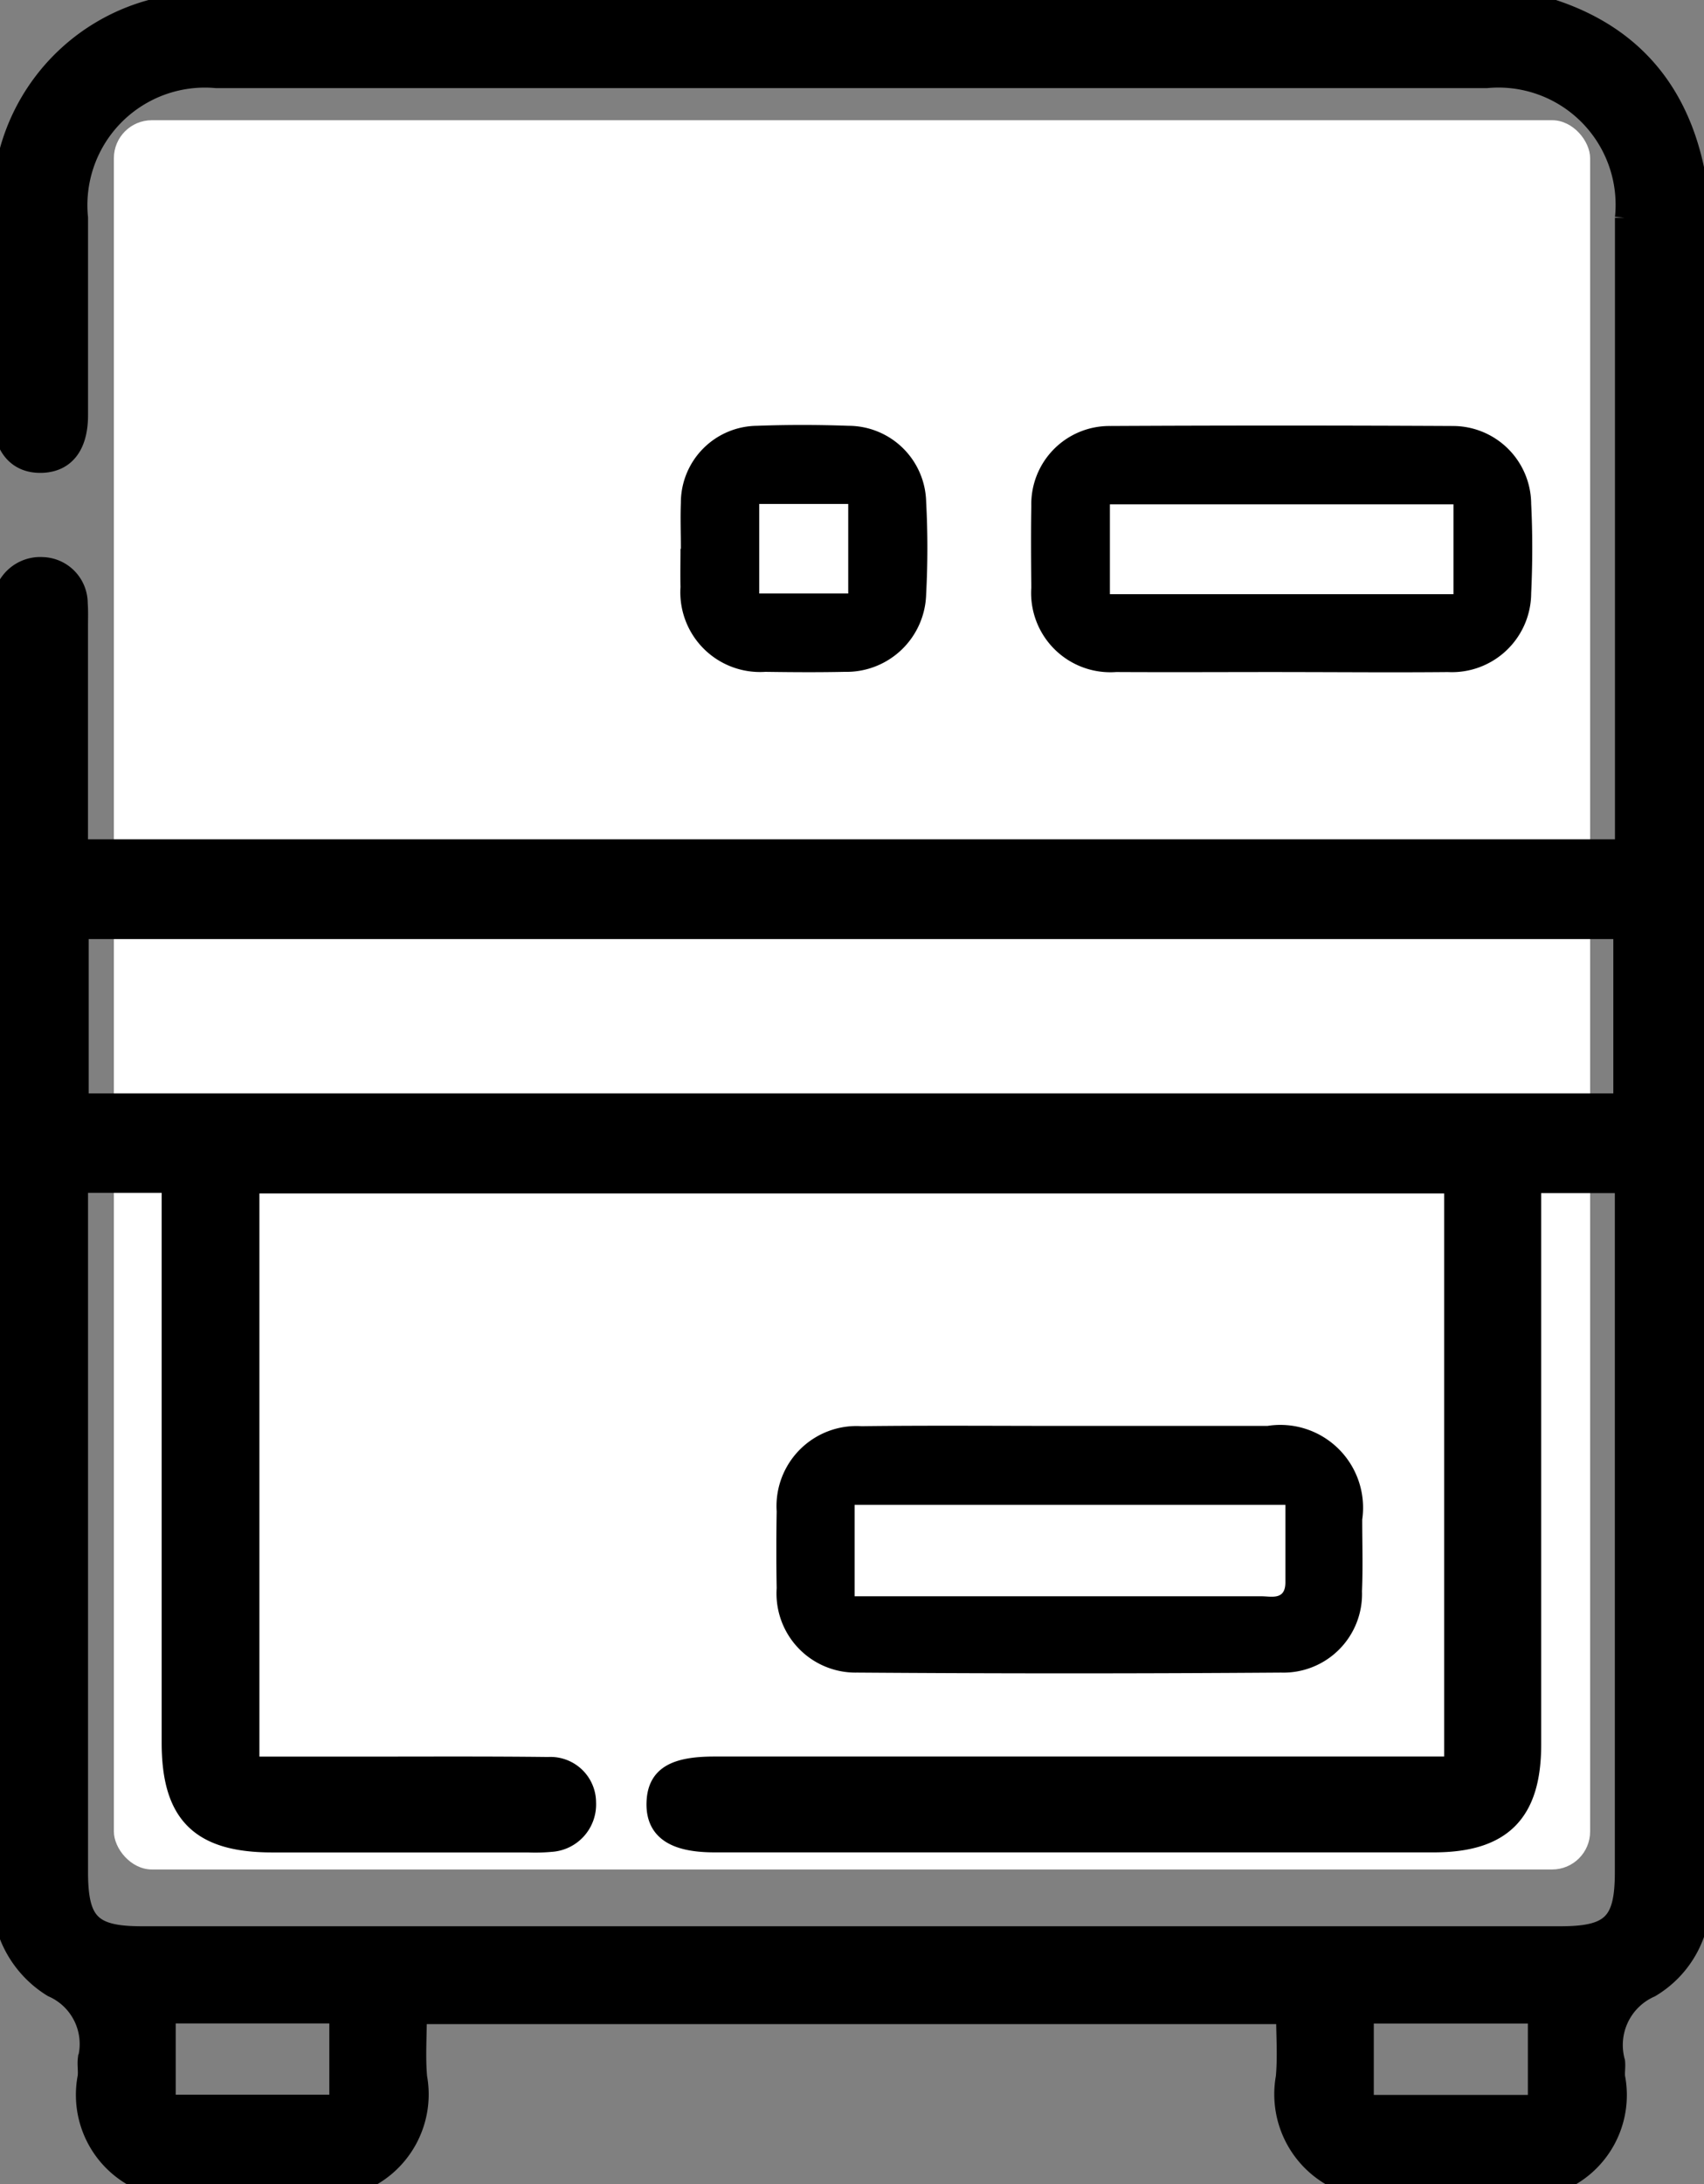<svg id="组_6720" data-name="组 6720" xmlns="http://www.w3.org/2000/svg" xmlns:xlink="http://www.w3.org/1999/xlink" width="44.891" height="57.5" viewBox="0 0 44.891 57.5">
  <rect x="0" y="0" width="44.891" height="57.5" fill="#808080" stroke="none"/>
  <defs>
    <clipPath id="clip-path">
      <rect id="矩形_2845" data-name="矩形 2845" width="44.891" height="57.5" fill="none"/>
    </clipPath>
  </defs>
  <rect id="矩形_2854" data-name="矩形 2854" width="38.891" height="46.051" rx="1" transform="translate(3 3.165)" fill="#fff"/>
  <g id="组_6705" data-name="组 6705">
    <g id="组_6704" data-name="组 6704" clip-path="url(#clip-path)">
      <path id="路径_34657" data-name="路径 34657" d="M4.015,57.66A2.482,2.482,0,0,1,2.5,54.882c.019-.155-.014-.317.005-.472a1.617,1.617,0,0,0-.921-1.877A2.808,2.808,0,0,1,.254,49.891q0-3.239,0-6.479c0-12.778,0-13.857,0-26.635a5.714,5.714,0,0,1,.015-.741,1,1,0,0,1,1.061-.915.969.969,0,0,1,.936.97c.015.2.007.4.007.607,0,3.194,0,1.889,0,5.084v.769H43v-.731c0-6.794,0-9.088,0-15.882A3.337,3.337,0,0,0,39.37,2.275c-16.255,0-17.213,0-33.468,0A3.344,3.344,0,0,0,2.274,5.938c0,1.732,0,3.464,0,5.2,0,.809-.353,1.253-.982,1.266-.653.013-1.033-.451-1.035-1.29C.25,9.332.247,7.555.256,5.778A5.332,5.332,0,0,1,4.579.355a1.51,1.51,0,0,0,.244-.1H40.448c3.509.821,4.614,3.437,4.6,6.473-.067,18.086-.033,24.475-.033,42.561,0,.27.009.54,0,.81a2.715,2.715,0,0,1-1.327,2.44,1.643,1.643,0,0,0-.921,1.944c.014.133-.012.271,0,.4a2.476,2.476,0,0,1-1.513,2.778H35.6a2.5,2.5,0,0,1-1.535-2.768c.051-.548.008-1.1.008-1.651H11.2c0,.581-.04,1.12.008,1.651A2.494,2.494,0,0,1,9.673,57.66ZM38.5,31.374H6.789V46.7H9.8c1.616,0,3.233-.009,4.849.01a.951.951,0,0,1,1.009.953,1,1,0,0,1-.935,1.045,4.58,4.58,0,0,1-.605.015H7.38c-1.906,0-2.666-.753-2.666-2.641,0-7.041,0-6.883,0-13.924v-.8H2.274v.76c0,8.188,0,9.178,0,17.366,0,1.34.339,1.682,1.666,1.682H41.313c1.34,0,1.683-.34,1.684-1.665,0-8.188,0-9.178,0-17.366v-.769H40.557v.84c0,7.041,0,6.883,0,13.924,0,1.808-.78,2.591-2.582,2.591H19.032c-1.075,0-1.564-.334-1.545-1.052.019-.694.455-.971,1.537-.971H38.5ZM2.292,29.239H42.957V24.677H2.292ZM4.584,55.6H9.131V53.224H4.584Zm31.563.006h4.559V53.227H36.147Z" transform="translate(-0.205 -0.205)"/>
      <path id="路径_34658" data-name="路径 34658" d="M4.015,57.66A2.482,2.482,0,0,1,2.5,54.882c.019-.155-.014-.317.005-.472a1.617,1.617,0,0,0-.921-1.877A2.808,2.808,0,0,1,.254,49.891q0-3.239,0-6.479c0-12.778,0-13.857,0-26.635a5.714,5.714,0,0,1,.015-.741,1,1,0,0,1,1.061-.915.969.969,0,0,1,.936.97c.015.2.007.4.007.607,0,3.194,0,1.889,0,5.084v.769H43v-.731c0-6.794,0-9.088,0-15.882A3.337,3.337,0,0,0,39.37,2.275c-16.255,0-17.213,0-33.468,0A3.344,3.344,0,0,0,2.274,5.938c0,1.732,0,3.464,0,5.2,0,.809-.353,1.253-.982,1.266-.653.013-1.033-.451-1.035-1.29C.25,9.332.247,7.555.256,5.778A5.332,5.332,0,0,1,4.579.355a1.51,1.51,0,0,0,.244-.1H40.448c3.509.821,4.614,3.437,4.6,6.473-.067,18.086-.033,24.475-.033,42.561,0,.27.009.54,0,.81a2.715,2.715,0,0,1-1.327,2.44,1.643,1.643,0,0,0-.921,1.944c.014.133-.012.271,0,.4a2.476,2.476,0,0,1-1.513,2.778H35.6a2.5,2.5,0,0,1-1.535-2.768c.051-.548.008-1.1.008-1.651H11.2c0,.581-.04,1.12.008,1.651A2.494,2.494,0,0,1,9.673,57.66ZM38.5,31.374H6.789V46.7H9.8c1.616,0,3.233-.009,4.849.01a.951.951,0,0,1,1.009.953,1,1,0,0,1-.935,1.045,4.58,4.58,0,0,1-.605.015H7.38c-1.906,0-2.666-.753-2.666-2.641,0-7.041,0-6.883,0-13.924v-.8H2.274v.76c0,8.188,0,9.178,0,17.366,0,1.34.339,1.682,1.666,1.682H41.313c1.34,0,1.683-.34,1.684-1.665,0-8.188,0-9.178,0-17.366v-.769H40.557v.84c0,7.041,0,6.883,0,13.924,0,1.808-.78,2.591-2.582,2.591H19.032c-1.075,0-1.564-.334-1.545-1.052.019-.694.455-.971,1.537-.971H38.5ZM2.292,29.239H42.957V24.677H2.292ZM4.584,55.6H9.131V53.224H4.584Zm31.563.006h4.559V53.227H36.147Z" transform="translate(-0.205 -0.205)" fill="none" stroke="#000" stroke-miterlimit="10" stroke-width="0.5"/>
      <path id="路径_34659" data-name="路径 34659" d="M157.547,68.713c-1.457,0-2.915.008-4.372,0a2.087,2.087,0,0,1-2.238-2.221c-.007-.719-.012-1.438,0-2.156a2.058,2.058,0,0,1,2.08-2.1q4.506-.023,9.012,0a2.063,2.063,0,0,1,2.077,2.047c.039.784.037,1.573,0,2.358a2.088,2.088,0,0,1-2.191,2.073c-1.457.014-2.914,0-4.371,0m4.515-4.416h-9.051v2.366h9.051Z" transform="translate(-123.768 -51.021)"/>
      <path id="路径_34660" data-name="路径 34660" d="M99.638,65.425c0-.4-.016-.809,0-1.212a2.025,2.025,0,0,1,2-2.027c.805-.03,1.614-.029,2.419,0A2.049,2.049,0,0,1,106.1,64.19a22.919,22.919,0,0,1,0,2.423,2.1,2.1,0,0,1-2.152,2.05c-.694.015-1.389.01-2.084,0a2.1,2.1,0,0,1-2.236-2.23c-.007-.337,0-.673,0-1.01h0m4.419-1.18h-2.345V66.6h2.345Z" transform="translate(-81.701 -50.976)"/>
      <path id="路径_34661" data-name="路径 34661" d="M121.4,208.557c1.727,0,3.454,0,5.181,0a2.18,2.18,0,0,1,2.492,2.466c0,.629.02,1.259-.006,1.888a2.07,2.07,0,0,1-2.132,2.141q-5.585.041-11.169,0a2.083,2.083,0,0,1-2.119-2.222c-.012-.674-.011-1.349,0-2.022a2.109,2.109,0,0,1,2.236-2.243c1.839-.023,3.678-.006,5.517-.007m-5.7,4.485h1.967q4.375,0,8.749,0c.267,0,.632.112.633-.366,0-.668,0-1.335,0-2.04H115.7Z" transform="translate(-93.186 -171.019)"/>
    </g>
  </g>
</svg>
